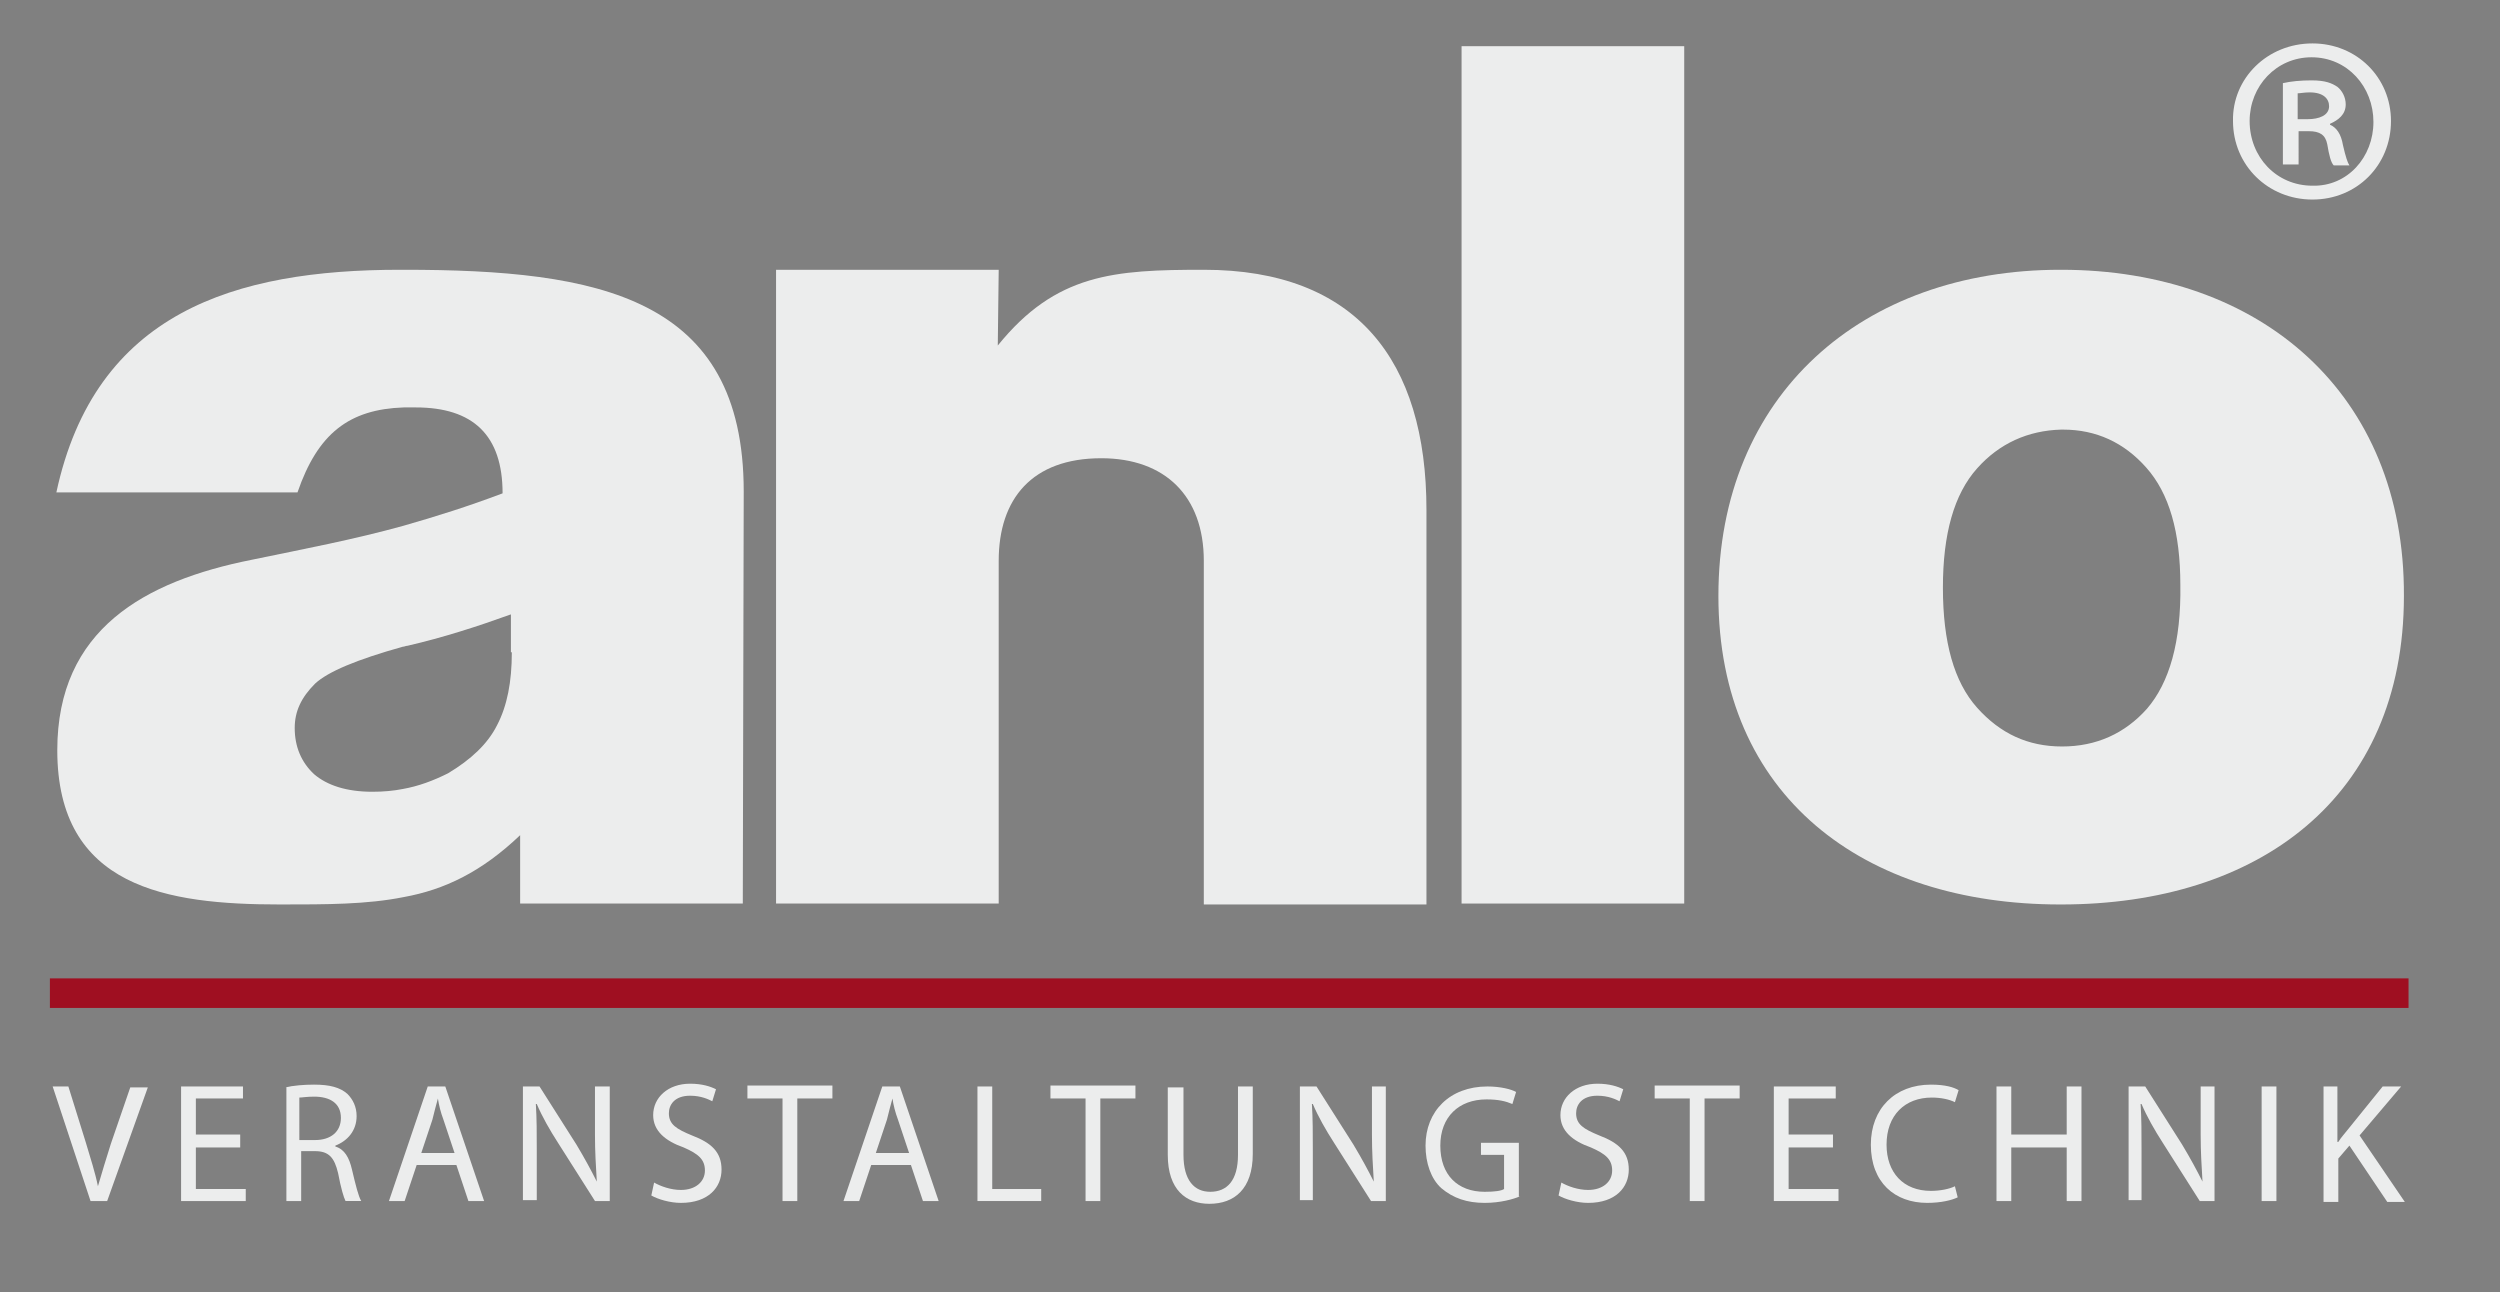 <svg xmlns="http://www.w3.org/2000/svg" xmlns:xlink="http://www.w3.org/1999/xlink" id="Ebene_1" x="0px" y="0px" width="270.6px" height="139.9px" viewBox="0 0 270.6 139.9" style="enable-background:new 0 0 270.6 139.9;" xml:space="preserve"><rect x="0" y="0" width="270.6" height="139.9" fill="#808080" stroke="none"/> <style type="text/css"> .st0{fill-rule:evenodd;clip-rule:evenodd;fill:#ECEDED;} .st1{fill:#ECEDED;} .st2{fill:#9F0F21;} </style> <path class="st0" d="M84,29.2h24.1l-0.1,8.2c6.3-7.8,12.6-8.2,22.3-8.2c16.5,0,24.1,9.8,24.1,26v42.7h-24.1V60.7 c0-7-4.2-11.1-11.1-11.1c-7.5,0-11.1,4.4-11.1,11.1v37.1H84V29.2z"></path> <rect x="158.2" y="5" class="st0" width="24.1" height="92.8"></rect> <path class="st0" d="M43.7,29.2c-0.1,0-0.3,0-0.4,0c-17.9,0-33,4.6-37.2,24.1h26.1c2.2-6.4,5.6-9,11.5-9.2c0.4,0,0.8,0,1.3,0 c6.2,0,9.4,3,9.4,9.3c-3.7,1.4-7.2,2.5-10.7,3.5c-5.4,1.5-10.7,2.5-16.5,3.7c-11.5,2.3-21,7.5-21,20.6c0,14.9,11.9,16.7,24.1,16.7 c5.1,0,9.4,0,13.4-0.8c4.4-0.8,8.4-2.7,12.6-6.7v7.4h24.1c0-8.1,0.1-37.5,0.1-44.6C80.5,32.1,64.8,29.2,43.7,29.2z M55.4,70.6 c0,3.2-0.5,5.8-1.6,7.9c-1,2-2.8,3.7-5.3,5.2c-1.6,0.8-3.2,1.4-4.9,1.7c-1,0.2-2.1,0.3-3.3,0.3c-2.8,0-4.9-0.7-6.3-1.9 c-1.4-1.3-2.1-3-2.1-5c0-1.8,0.7-3.3,2.2-4.8c1.4-1.3,4.5-2.6,9.5-4c0.2,0,0.3-0.1,0.5-0.1c3.9-0.9,7.6-2.1,11.2-3.4V70.6z"></path> <path class="st0" d="M223.1,29.2c0,0-0.1,0-0.1,0c-21.4,0-37,13.5-37,35.3c0,21.7,15.7,33.4,37,33.4c0,0,0.1,0,0.1,0 c21.3,0,37.1-11.5,37.1-33.4C260.3,42.6,244.7,29.2,223.1,29.2z M232.4,76.7c-2.4,2.7-5.5,4.1-9.2,4.1c0,0,0,0,0,0 c-3.7,0-6.7-1.4-9.2-4.2c-2.5-2.8-3.7-7.1-3.7-13c0-5.8,1.2-10.1,3.7-12.9c2.4-2.7,5.5-4.1,9.1-4.2c0.1,0,0.2,0,0.2,0 c3.6,0,6.6,1.4,9,4.1c2.5,2.8,3.7,7,3.7,12.7C236.1,69.5,234.8,73.9,232.4,76.7z"></path> <g> <path class="st1" d="M250.3,4.7c4.8,0,8.5,3.7,8.5,8.4c0,4.8-3.7,8.5-8.5,8.5c-4.8,0-8.6-3.7-8.6-8.5 C241.6,8.5,245.4,4.7,250.3,4.7L250.3,4.7z M250.2,6.2c-3.8,0-6.7,3.1-6.7,6.9c0,3.9,2.9,7,6.8,7c3.8,0.1,6.6-3.1,6.6-6.9 C256.9,9.4,254.1,6.2,250.2,6.2L250.2,6.2z M248.7,17.8h-1.6V9c0.9-0.2,1.9-0.3,3.1-0.3c1.5,0,2.2,0.3,2.8,0.7 c0.5,0.4,0.9,1.1,0.9,1.9c0,1.1-0.8,1.7-1.7,2.1v0.1c0.7,0.3,1.2,1,1.4,2.2c0.3,1.3,0.5,1.9,0.7,2.2h-1.7c-0.3-0.3-0.5-1.1-0.7-2.3 c-0.2-1-0.8-1.4-2-1.4h-1.1V17.8z M248.7,12.9h1.1c1.2,0,2.3-0.4,2.3-1.4c0-0.8-0.6-1.5-2.1-1.5c-0.6,0-1,0.1-1.3,0.1V12.9z"></path> </g> <g> <g> <path class="st1" d="M9.8,130l-4.1-12.4h1.7l1.9,6.1c0.5,1.7,1,3.2,1.3,4.7h0c0.4-1.4,0.9-3,1.4-4.6l2.1-6.1H16L11.6,130H9.8z"></path> <path class="st1" d="M26,124.2h-4.8v4.5h5.4v1.3h-7v-12.4h6.7v1.3h-5.1v3.9H26V124.2z"></path> <path class="st1" d="M30.9,117.7c0.8-0.2,2-0.3,3.1-0.3c1.7,0,2.8,0.3,3.6,1c0.6,0.6,1,1.4,1,2.4c0,1.6-1,2.7-2.3,3.2v0.1 c1,0.3,1.5,1.2,1.8,2.5c0.4,1.7,0.7,2.9,1,3.4h-1.7c-0.2-0.4-0.5-1.4-0.8-3c-0.4-1.7-1-2.4-2.5-2.4h-1.5v5.4h-1.6V117.7z M32.5,123.4h1.6c1.7,0,2.8-0.9,2.8-2.4c0-1.6-1.2-2.3-2.9-2.3c-0.8,0-1.3,0.1-1.6,0.1V123.4z"></path> <path class="st1" d="M45.1,126.1l-1.3,3.9h-1.7l4.2-12.4h1.9l4.2,12.4h-1.7l-1.3-3.9H45.1z M49.2,124.8l-1.2-3.6 c-0.3-0.8-0.5-1.6-0.6-2.3h0c-0.2,0.7-0.4,1.5-0.6,2.3l-1.2,3.6H49.2z"></path> <path class="st1" d="M56.6,130v-12.4h1.8l4,6.3c0.9,1.5,1.6,2.8,2.2,4l0,0c-0.1-1.7-0.2-3.2-0.2-5.1v-5.2H66V130h-1.6l-4-6.3 c-0.9-1.4-1.7-2.8-2.3-4.2l-0.1,0c0.1,1.6,0.1,3.1,0.1,5.1v5.3H56.6z"></path> <path class="st1" d="M70.8,128c0.7,0.4,1.8,0.8,2.9,0.8c1.6,0,2.6-0.9,2.6-2.1c0-1.2-0.7-1.8-2.3-2.5c-2-0.7-3.3-1.8-3.3-3.5 c0-1.9,1.6-3.4,4-3.4c1.3,0,2.2,0.3,2.8,0.6l-0.4,1.3c-0.4-0.2-1.2-0.6-2.4-0.6c-1.7,0-2.3,1-2.3,1.9c0,1.2,0.8,1.7,2.5,2.4 c2.1,0.8,3.2,1.8,3.2,3.7c0,1.9-1.4,3.6-4.4,3.6c-1.2,0-2.5-0.4-3.2-0.8L70.8,128z"></path> <path class="st1" d="M84.7,118.9h-3.8v-1.4h9.2v1.4h-3.8V130h-1.6V118.9z"></path> <path class="st1" d="M94.3,126.1l-1.3,3.9h-1.7l4.2-12.4h1.9l4.2,12.4h-1.7l-1.3-3.9H94.3z M98.4,124.8l-1.2-3.6 c-0.3-0.8-0.5-1.6-0.6-2.3h0c-0.2,0.7-0.4,1.5-0.6,2.3l-1.2,3.6H98.4z"></path> <path class="st1" d="M105.8,117.6h1.6v11.1h5.3v1.3h-6.9V117.6z"></path> <path class="st1" d="M117.5,118.9h-3.8v-1.4h9.2v1.4h-3.8V130h-1.6V118.9z"></path> <path class="st1" d="M128.1,117.6v7.4c0,2.8,1.2,4,2.9,4c1.8,0,3-1.2,3-4v-7.4h1.6v7.3c0,3.8-2,5.4-4.7,5.4 c-2.5,0-4.5-1.5-4.5-5.3v-7.3H128.1z"></path> <path class="st1" d="M140.7,130v-12.4h1.8l4,6.3c0.9,1.5,1.6,2.8,2.2,4l0,0c-0.1-1.7-0.2-3.2-0.2-5.1v-5.2h1.5V130h-1.6l-4-6.3 c-0.9-1.4-1.7-2.8-2.3-4.2l-0.1,0c0.1,1.6,0.1,3.1,0.1,5.1v5.3H140.7z"></path> <path class="st1" d="M164.5,129.5c-0.7,0.3-2.1,0.7-3.8,0.7c-1.9,0-3.4-0.5-4.7-1.6c-1.1-1-1.7-2.7-1.7-4.6c0-3.7,2.6-6.4,6.7-6.4 c1.4,0,2.6,0.3,3.1,0.6l-0.4,1.3c-0.7-0.3-1.5-0.5-2.8-0.5c-3,0-5,1.9-5,5c0,3.2,1.9,5,4.8,5c1.1,0,1.8-0.1,2.1-0.3v-3.7h-2.5 v-1.3h4.1V129.5z"></path> <path class="st1" d="M169,128c0.7,0.4,1.8,0.8,2.9,0.8c1.6,0,2.6-0.9,2.6-2.1c0-1.2-0.7-1.8-2.3-2.5c-2-0.7-3.3-1.8-3.3-3.5 c0-1.9,1.6-3.4,4-3.4c1.3,0,2.2,0.3,2.8,0.6l-0.4,1.3c-0.4-0.2-1.2-0.6-2.4-0.6c-1.7,0-2.3,1-2.3,1.9c0,1.2,0.8,1.7,2.5,2.4 c2.1,0.8,3.2,1.8,3.2,3.7c0,1.9-1.4,3.6-4.4,3.6c-1.2,0-2.5-0.4-3.2-0.8L169,128z"></path> <path class="st1" d="M182.9,118.9h-3.8v-1.4h9.2v1.4h-3.8V130h-1.6V118.9z"></path> <path class="st1" d="M198.4,124.2h-4.8v4.5h5.4v1.3h-7v-12.4h6.7v1.3h-5.1v3.9h4.8V124.2z"></path> <path class="st1" d="M211.9,129.6c-0.6,0.3-1.8,0.6-3.3,0.6c-3.5,0-6.1-2.2-6.1-6.3c0-3.9,2.6-6.5,6.5-6.5c1.6,0,2.5,0.3,3,0.6 l-0.4,1.3c-0.6-0.3-1.5-0.5-2.5-0.5c-2.9,0-4.9,1.9-4.9,5.1c0,3,1.8,5,4.8,5c1,0,2-0.2,2.6-0.5L211.9,129.6z"></path> <path class="st1" d="M217.7,117.6v5.2h6v-5.2h1.6V130h-1.6v-5.8h-6v5.8h-1.6v-12.4H217.7z"></path> <path class="st1" d="M230.4,130v-12.4h1.8l4,6.3c0.9,1.5,1.6,2.8,2.2,4l0,0c-0.1-1.7-0.2-3.2-0.2-5.1v-5.2h1.5V130h-1.6l-4-6.3 c-0.9-1.4-1.7-2.8-2.3-4.2l-0.1,0c0.1,1.6,0.1,3.1,0.1,5.1v5.3H230.4z"></path> <path class="st1" d="M246.4,117.6V130h-1.6v-12.4H246.4z"></path> <path class="st1" d="M251.4,117.6h1.6v6h0.1c0.3-0.5,0.7-0.9,1-1.3l3.8-4.7h2l-4.5,5.3l4.9,7.2h-1.9l-4.1-6.1l-1.2,1.4v4.7h-1.6 V117.6z"></path> </g> </g> <rect x="5.4" y="105.9" class="st2" width="255.3" height="3.2"></rect> </svg>